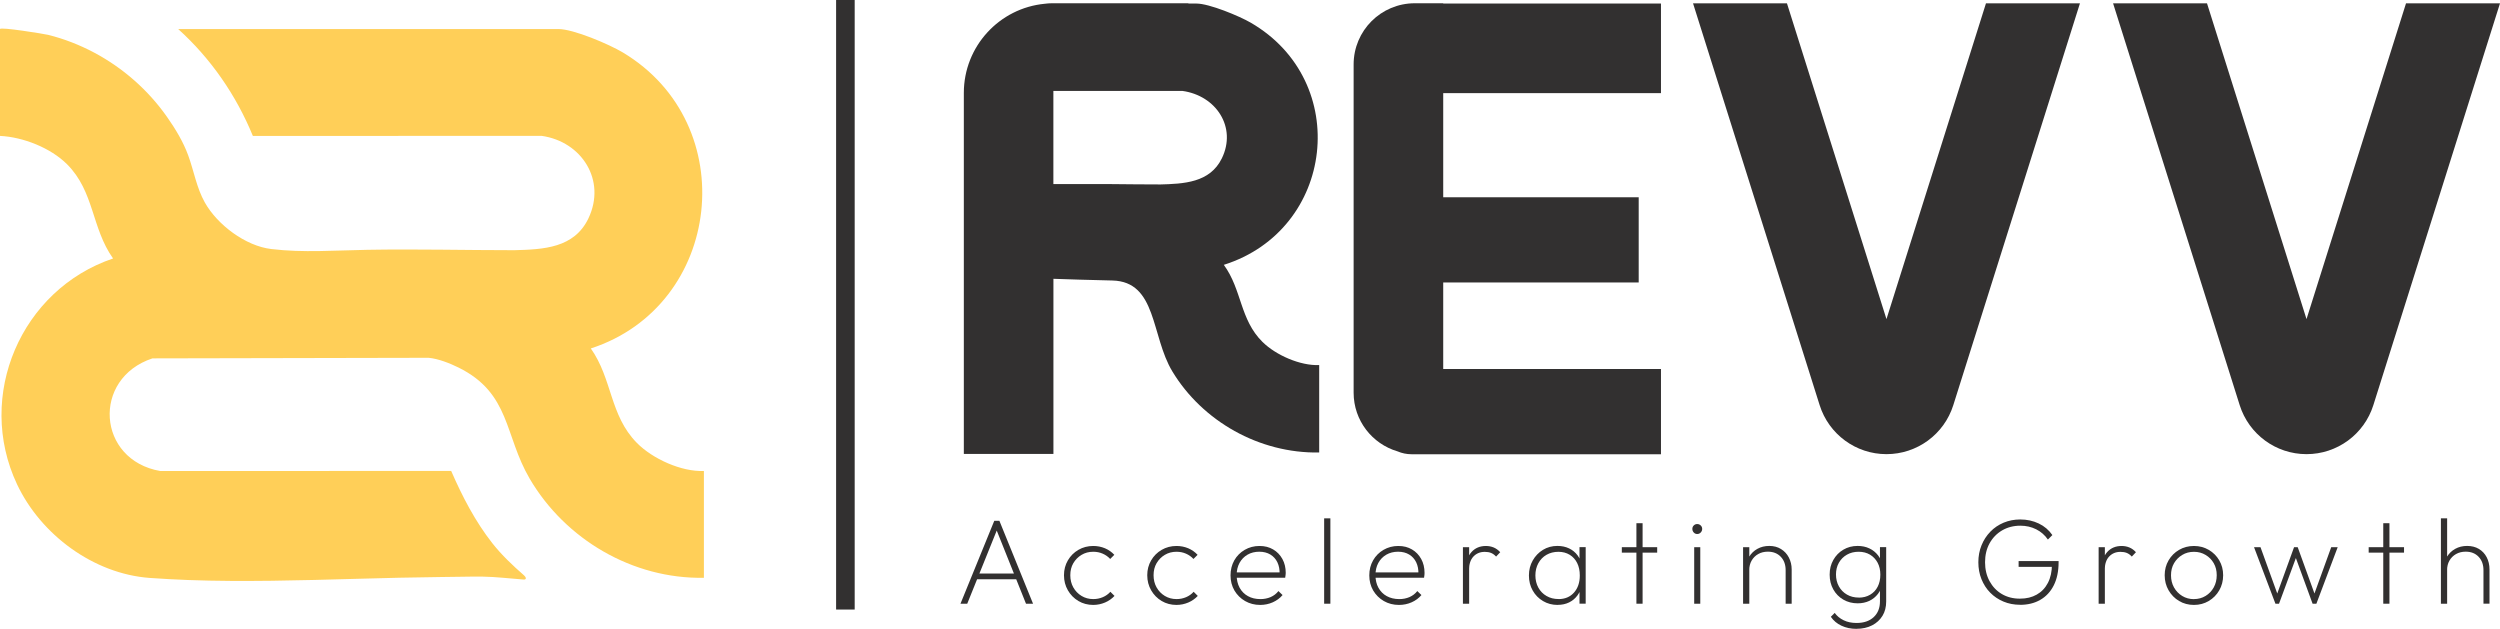 <?xml version="1.0" encoding="UTF-8" standalone="no"?> <svg xmlns="http://www.w3.org/2000/svg" xmlns:svg="http://www.w3.org/2000/svg" id="Layer_1" data-name="Layer 1" viewBox="0 0 513.99 129.29" version="1.1" width="513.99" height="129.29"><defs id="defs1"><style id="style1"> .cls-1 { fill: #ffcf58; } .cls-2 { fill: #323030; } .cls-3 { fill: none; stroke: #323030; stroke-miterlimit: 10; stroke-width: 3.82px; } </style></defs><g id="g18" transform="translate(-227.13,-108.75)"><path class="cls-2" d="m 424.6,232.87 6.95,-17.05 h 1.05 l 6.92,17.05 h -1.45 l -6.28,-15.7 h 0.53 l -6.33,15.7 h -1.4 z m 3.02,-5.03 v -1.17 h 8.88 v 1.17 z" id="path1"></path><path class="cls-2" d="m 451.9,233.12 c -1.13,0 -2.15,-0.27 -3.06,-0.81 -0.91,-0.54 -1.63,-1.28 -2.16,-2.2 -0.53,-0.92 -0.8,-1.95 -0.8,-3.09 0,-1.14 0.27,-2.15 0.8,-3.06 0.53,-0.91 1.25,-1.63 2.16,-2.16 0.91,-0.53 1.93,-0.8 3.06,-0.8 0.85,0 1.65,0.16 2.4,0.47 0.75,0.32 1.39,0.77 1.93,1.35 l -0.85,0.85 c -0.43,-0.47 -0.95,-0.83 -1.54,-1.09 -0.59,-0.26 -1.24,-0.39 -1.94,-0.39 -0.9,0 -1.7,0.21 -2.41,0.64 -0.71,0.42 -1.27,1 -1.69,1.71 -0.42,0.72 -0.62,1.54 -0.62,2.48 0,0.94 0.21,1.77 0.62,2.5 0.41,0.73 0.98,1.32 1.69,1.75 0.71,0.43 1.51,0.65 2.41,0.65 0.7,0 1.35,-0.13 1.96,-0.39 0.61,-0.26 1.13,-0.63 1.56,-1.11 l 0.85,0.85 c -0.55,0.58 -1.2,1.04 -1.96,1.36 -0.76,0.32 -1.56,0.49 -2.41,0.49 z" id="path2"></path><path class="cls-2" d="m 469.02,233.12 c -1.13,0 -2.15,-0.27 -3.06,-0.81 -0.91,-0.54 -1.63,-1.28 -2.16,-2.2 -0.53,-0.92 -0.8,-1.95 -0.8,-3.09 0,-1.14 0.27,-2.15 0.8,-3.06 0.53,-0.91 1.25,-1.63 2.16,-2.16 0.91,-0.53 1.93,-0.8 3.06,-0.8 0.85,0 1.65,0.16 2.4,0.47 0.75,0.32 1.39,0.77 1.93,1.35 l -0.85,0.85 c -0.43,-0.47 -0.95,-0.83 -1.54,-1.09 -0.59,-0.26 -1.24,-0.39 -1.94,-0.39 -0.9,0 -1.7,0.21 -2.41,0.64 -0.71,0.42 -1.27,1 -1.69,1.71 -0.42,0.72 -0.62,1.54 -0.62,2.48 0,0.94 0.21,1.77 0.62,2.5 0.41,0.73 0.98,1.32 1.69,1.75 0.71,0.43 1.51,0.65 2.41,0.65 0.7,0 1.35,-0.13 1.96,-0.39 0.61,-0.26 1.13,-0.63 1.56,-1.11 l 0.85,0.85 c -0.55,0.58 -1.2,1.04 -1.96,1.36 -0.76,0.32 -1.56,0.49 -2.41,0.49 z" id="path3"></path><path class="cls-2" d="m 486.22,233.12 c -1.15,0 -2.19,-0.27 -3.11,-0.8 -0.92,-0.53 -1.65,-1.26 -2.19,-2.17 -0.53,-0.92 -0.8,-1.95 -0.8,-3.1 0,-1.15 0.26,-2.18 0.77,-3.09 0.52,-0.91 1.23,-1.63 2.14,-2.16 0.91,-0.53 1.92,-0.8 3.04,-0.8 1.12,0 2,0.24 2.81,0.71 0.81,0.47 1.44,1.13 1.9,1.96 0.46,0.83 0.69,1.79 0.69,2.88 0,0.1 0,0.23 -0.03,0.39 -0.02,0.16 -0.04,0.35 -0.08,0.59 h -10.35 v -1.1 h 9.62 l -0.42,0.35 c 0.03,-0.92 -0.12,-1.72 -0.45,-2.41 -0.33,-0.69 -0.82,-1.23 -1.45,-1.61 -0.63,-0.38 -1.39,-0.58 -2.28,-0.58 -0.89,0 -1.72,0.2 -2.42,0.61 -0.7,0.41 -1.25,0.97 -1.64,1.69 -0.39,0.72 -0.59,1.55 -0.59,2.5 0,1 0.21,1.87 0.61,2.61 0.41,0.74 0.98,1.32 1.71,1.72 0.73,0.41 1.59,0.61 2.57,0.61 0.75,0 1.45,-0.14 2.09,-0.41 0.64,-0.28 1.18,-0.69 1.61,-1.24 l 0.85,0.82 c -0.53,0.63 -1.21,1.13 -2.01,1.49 -0.81,0.36 -1.68,0.54 -2.61,0.54 z" id="path4"></path><path class="cls-2" d="m 499.37,232.87 v -17.55 h 1.28 v 17.55 z" id="path5"></path><path class="cls-2" d="m 514.75,233.12 c -1.15,0 -2.19,-0.27 -3.11,-0.8 -0.92,-0.53 -1.65,-1.26 -2.19,-2.17 -0.53,-0.92 -0.8,-1.95 -0.8,-3.1 0,-1.15 0.26,-2.18 0.78,-3.09 0.52,-0.91 1.23,-1.63 2.14,-2.16 0.91,-0.53 1.92,-0.8 3.04,-0.8 1.12,0 2,0.24 2.81,0.71 0.81,0.47 1.44,1.13 1.9,1.96 0.46,0.83 0.69,1.79 0.69,2.88 0,0.1 0,0.23 -0.02,0.39 -0.02,0.16 -0.04,0.35 -0.08,0.59 h -10.35 v -1.1 h 9.62 l -0.43,0.35 c 0.03,-0.92 -0.12,-1.72 -0.45,-2.41 -0.33,-0.69 -0.82,-1.23 -1.45,-1.61 -0.63,-0.38 -1.39,-0.58 -2.28,-0.58 -0.89,0 -1.72,0.2 -2.42,0.61 -0.7,0.41 -1.25,0.97 -1.64,1.69 -0.39,0.72 -0.59,1.55 -0.59,2.5 0,1 0.2,1.87 0.61,2.61 0.41,0.74 0.98,1.32 1.71,1.72 0.73,0.4 1.59,0.61 2.58,0.61 0.75,0 1.45,-0.14 2.09,-0.41 0.64,-0.28 1.18,-0.69 1.61,-1.24 l 0.85,0.82 c -0.53,0.63 -1.2,1.13 -2.01,1.49 -0.81,0.36 -1.68,0.54 -2.61,0.54 z" id="path6"></path><path class="cls-2" d="m 527.9,232.87 v -11.62 h 1.28 v 11.62 z m 1.27,-6.95 -0.62,-0.22 c 0,-1.48 0.38,-2.64 1.12,-3.46 0.74,-0.82 1.73,-1.24 2.95,-1.24 0.57,0 1.1,0.1 1.59,0.3 0.49,0.2 0.95,0.53 1.36,0.98 l -0.85,0.9 c -0.32,-0.35 -0.66,-0.6 -1.03,-0.75 -0.37,-0.15 -0.8,-0.22 -1.3,-0.22 -0.95,0 -1.72,0.32 -2.33,0.96 -0.6,0.64 -0.9,1.56 -0.9,2.76 z" id="path7"></path><path class="cls-2" d="m 547.37,233.12 c -1.12,0 -2.12,-0.27 -3.01,-0.8 -0.89,-0.53 -1.6,-1.25 -2.11,-2.16 -0.52,-0.91 -0.78,-1.94 -0.78,-3.09 0,-1.15 0.26,-2.16 0.78,-3.08 0.52,-0.92 1.22,-1.65 2.1,-2.19 0.88,-0.54 1.88,-0.81 2.97,-0.81 0.9,0 1.7,0.17 2.41,0.51 0.71,0.34 1.29,0.82 1.75,1.44 0.46,0.62 0.75,1.35 0.89,2.2 v 3.8 c -0.15,0.85 -0.46,1.59 -0.91,2.21 -0.45,0.62 -1.03,1.11 -1.72,1.45 -0.69,0.34 -1.48,0.51 -2.36,0.51 z m 0.18,-1.2 c 1.33,0 2.4,-0.45 3.19,-1.34 0.79,-0.89 1.19,-2.06 1.19,-3.51 0,-0.98 -0.18,-1.84 -0.54,-2.56 -0.36,-0.73 -0.87,-1.29 -1.54,-1.7 -0.67,-0.41 -1.44,-0.61 -2.33,-0.61 -0.89,0 -1.73,0.21 -2.44,0.62 -0.71,0.41 -1.27,0.99 -1.67,1.72 -0.4,0.73 -0.61,1.57 -0.61,2.5 0,0.93 0.2,1.79 0.61,2.53 0.41,0.74 0.97,1.31 1.69,1.72 0.72,0.42 1.53,0.62 2.45,0.62 z m 4.32,0.95 v -3.12 l 0.27,-2.85 -0.27,-2.83 v -2.83 h 1.27 v 11.62 h -1.27 z" id="path8"></path><path class="cls-2" d="m 560.57,222.37 v -1.12 h 7.27 v 1.12 z m 3,10.5 v -16.55 h 1.27 v 16.55 z" id="path9"></path><path class="cls-2" d="m 576.07,218.54 c -0.28,0 -0.52,-0.1 -0.71,-0.31 -0.19,-0.21 -0.29,-0.45 -0.29,-0.74 0,-0.29 0.1,-0.52 0.29,-0.71 0.19,-0.19 0.43,-0.29 0.71,-0.29 0.28,0 0.52,0.1 0.72,0.29 0.2,0.19 0.3,0.43 0.3,0.71 0,0.28 -0.1,0.53 -0.3,0.74 -0.2,0.21 -0.44,0.31 -0.72,0.31 z m -0.62,14.33 v -11.62 h 1.25 v 11.62 z" id="path10"></path><path class="cls-2" d="m 585.5,232.87 v -11.62 h 1.28 v 11.62 z m 8.75,0 v -6.9 c 0,-1.13 -0.33,-2.05 -1,-2.75 -0.67,-0.7 -1.55,-1.05 -2.65,-1.05 -0.75,0 -1.41,0.16 -1.99,0.49 -0.58,0.33 -1.02,0.77 -1.35,1.34 -0.33,0.57 -0.49,1.22 -0.49,1.97 l -0.65,-0.38 c 0,-0.88 0.21,-1.67 0.62,-2.36 0.42,-0.69 0.98,-1.24 1.7,-1.64 0.72,-0.4 1.53,-0.6 2.45,-0.6 0.92,0 1.72,0.21 2.41,0.64 0.69,0.43 1.23,1 1.61,1.74 0.38,0.74 0.58,1.55 0.58,2.45 v 7.05 h -1.25 z" id="path11"></path><path class="cls-2" d="m 609.07,232.79 c -1.1,0 -2.09,-0.25 -2.96,-0.76 -0.88,-0.51 -1.56,-1.21 -2.06,-2.1 -0.5,-0.89 -0.75,-1.9 -0.75,-3.04 0,-1.14 0.25,-2.12 0.75,-3.01 0.5,-0.89 1.18,-1.6 2.05,-2.11 0.87,-0.52 1.85,-0.78 2.95,-0.78 0.9,0 1.71,0.17 2.42,0.51 0.72,0.34 1.31,0.82 1.79,1.44 0.48,0.62 0.78,1.35 0.91,2.2 v 3.52 c -0.15,0.83 -0.46,1.56 -0.94,2.19 -0.48,0.62 -1.07,1.1 -1.78,1.44 -0.71,0.33 -1.5,0.5 -2.39,0.5 z m -0.25,5.25 c -1.13,0 -2.16,-0.21 -3.08,-0.64 -0.92,-0.42 -1.65,-1.04 -2.2,-1.84 l 0.8,-0.8 c 0.45,0.63 1.06,1.14 1.83,1.51 0.77,0.38 1.66,0.56 2.67,0.56 1.48,0 2.65,-0.4 3.51,-1.2 0.86,-0.8 1.29,-1.88 1.29,-3.23 v -2.92 l 0.3,-2.7 -0.3,-2.62 v -2.92 h 1.28 v 11.17 c 0,1.13 -0.25,2.12 -0.76,2.95 -0.51,0.83 -1.22,1.49 -2.14,1.96 -0.92,0.47 -1.98,0.71 -3.2,0.71 z m 0.48,-6.42 c 0.87,0 1.64,-0.2 2.31,-0.59 0.67,-0.39 1.2,-0.94 1.56,-1.65 0.37,-0.71 0.55,-1.54 0.55,-2.49 0,-0.95 -0.19,-1.75 -0.56,-2.45 -0.37,-0.7 -0.9,-1.25 -1.56,-1.65 -0.67,-0.4 -1.45,-0.6 -2.35,-0.6 -0.9,0 -1.7,0.2 -2.4,0.6 -0.7,0.4 -1.25,0.95 -1.65,1.65 -0.4,0.7 -0.6,1.51 -0.6,2.42 0,0.91 0.2,1.73 0.6,2.45 0.4,0.72 0.95,1.28 1.66,1.69 0.71,0.41 1.52,0.61 2.44,0.61 z" id="path12"></path><path class="cls-2" d="m 642.45,233.09 c -1.23,0 -2.38,-0.22 -3.42,-0.66 -1.05,-0.44 -1.96,-1.05 -2.73,-1.84 -0.77,-0.78 -1.36,-1.71 -1.79,-2.77 -0.43,-1.06 -0.64,-2.23 -0.64,-3.48 0,-1.25 0.22,-2.41 0.65,-3.47 0.43,-1.07 1.04,-2 1.81,-2.8 0.77,-0.8 1.69,-1.42 2.74,-1.86 1.05,-0.44 2.19,-0.66 3.42,-0.66 1.38,0 2.65,0.28 3.8,0.83 1.15,0.55 2.08,1.34 2.8,2.38 l -0.92,0.92 c -0.63,-0.92 -1.44,-1.62 -2.41,-2.11 -0.98,-0.49 -2.06,-0.74 -3.26,-0.74 -1.4,0 -2.65,0.33 -3.75,0.97 -1.1,0.65 -1.96,1.54 -2.58,2.67 -0.62,1.13 -0.92,2.43 -0.92,3.88 0,1.45 0.31,2.74 0.92,3.88 0.62,1.13 1.46,2.02 2.53,2.65 1.07,0.63 2.3,0.95 3.7,0.95 1.4,0 2.49,-0.28 3.47,-0.83 0.98,-0.55 1.75,-1.35 2.3,-2.41 0.55,-1.06 0.83,-2.32 0.83,-3.79 l 0.67,0.5 h -7.52 v -1.2 h 8.22 v 0.23 c 0,1.87 -0.33,3.45 -0.99,4.76 -0.66,1.31 -1.58,2.3 -2.78,2.99 -1.2,0.69 -2.58,1.02 -4.16,1.02 z" id="path13"></path><path class="cls-2" d="m 658.6,232.87 v -11.62 h 1.28 v 11.62 z m 1.27,-6.95 -0.62,-0.22 c 0,-1.48 0.38,-2.64 1.12,-3.46 0.74,-0.82 1.73,-1.24 2.95,-1.24 0.57,0 1.1,0.1 1.59,0.3 0.49,0.2 0.95,0.53 1.36,0.98 l -0.85,0.9 c -0.32,-0.35 -0.66,-0.6 -1.03,-0.75 -0.37,-0.15 -0.8,-0.22 -1.3,-0.22 -0.95,0 -1.72,0.32 -2.33,0.96 -0.6,0.64 -0.9,1.56 -0.9,2.76 z" id="path14"></path><path class="cls-2" d="m 678.2,233.12 c -1.13,0 -2.15,-0.27 -3.06,-0.81 -0.91,-0.54 -1.63,-1.28 -2.16,-2.2 -0.53,-0.92 -0.8,-1.95 -0.8,-3.09 0,-1.14 0.27,-2.15 0.8,-3.06 0.53,-0.91 1.25,-1.63 2.16,-2.16 0.91,-0.53 1.93,-0.8 3.06,-0.8 1.13,0 2.13,0.27 3.04,0.8 0.91,0.53 1.63,1.25 2.16,2.16 0.53,0.91 0.8,1.93 0.8,3.06 0,1.13 -0.27,2.18 -0.8,3.1 -0.53,0.92 -1.25,1.65 -2.16,2.19 -0.91,0.54 -1.92,0.81 -3.04,0.81 z m 0,-1.2 c 0.88,0 1.68,-0.22 2.39,-0.65 0.71,-0.43 1.27,-1.02 1.68,-1.76 0.41,-0.74 0.61,-1.58 0.61,-2.51 0,-0.93 -0.2,-1.73 -0.61,-2.45 -0.41,-0.72 -0.97,-1.29 -1.68,-1.71 -0.71,-0.43 -1.5,-0.64 -2.39,-0.64 -0.89,0 -1.71,0.21 -2.41,0.64 -0.71,0.42 -1.27,1 -1.69,1.71 -0.42,0.72 -0.62,1.54 -0.62,2.48 0,0.94 0.21,1.77 0.62,2.5 0.41,0.73 0.98,1.32 1.69,1.75 0.71,0.43 1.51,0.65 2.41,0.65 z" id="path15"></path><path class="cls-2" d="m 694.95,232.87 -4.4,-11.62 h 1.33 l 3.72,10.28 h -0.55 l 3.73,-10.28 h 0.75 l 3.72,10.28 h -0.55 l 3.72,-10.28 h 1.33 l -4.38,11.62 h -0.78 l -3.77,-10.3 h 0.67 l -3.8,10.3 h -0.75 z" id="path16"></path><path class="cls-2" d="m 714.12,222.37 v -1.12 h 7.27 v 1.12 z m 3,10.5 v -16.55 h 1.27 v 16.55 z" id="path17"></path><path class="cls-2" d="m 728.97,232.87 v -17.55 h 1.28 v 17.55 z m 8.75,0 v -6.9 c 0,-1.13 -0.33,-2.05 -1,-2.75 -0.67,-0.7 -1.55,-1.05 -2.65,-1.05 -0.75,0 -1.41,0.16 -1.99,0.49 -0.58,0.33 -1.02,0.77 -1.35,1.34 -0.33,0.57 -0.49,1.22 -0.49,1.97 l -0.65,-0.38 c 0,-0.88 0.21,-1.67 0.62,-2.36 0.42,-0.69 0.98,-1.24 1.7,-1.64 0.72,-0.4 1.53,-0.6 2.45,-0.6 0.92,0 1.72,0.2 2.41,0.61 0.69,0.41 1.23,0.98 1.61,1.71 0.38,0.73 0.58,1.57 0.58,2.5 v 7.05 h -1.25 z" id="path18"></path></g><g id="g19" transform="translate(-227.13,-108.75)"><path class="cls-1" d="m 227.14,114.72 c 0,-0.48 9.1,1 9.91,1.2 3.27,0.82 6.43,2.05 9.41,3.63 5.95,3.16 11.14,7.72 15.01,13.24 1.71,2.43 3.33,5.1 4.35,7.9 1.18,3.21 1.72,6.66 3.41,9.67 2.58,4.6 8.36,8.96 13.67,9.59 6.55,0.79 13.16,0.27 19.74,0.16 10.08,-0.18 20.16,0.08 30.24,0.08 5.97,-0.16 12.31,-0.42 15.23,-6.55 3.72,-7.8 -1.36,-15.79 -9.63,-16.96 l -59.36,0.02 c -3.44,-8.38 -8.64,-15.92 -15.36,-21.98 h 78.16 c 3.13,0 10.44,3.13 13.27,4.82 24.67,14.76 20.49,52.04 -6.59,60.85 4.45,6.29 3.86,13.71 9.45,19.4 3.23,3.29 9.19,5.99 13.8,5.79 v 21.96 c -14.63,0.27 -28.49,-7.88 -35.82,-20.38 -5.23,-8.92 -3.92,-17.54 -14.62,-22.84 -1.78,-0.88 -4.18,-1.83 -6.17,-2.01 l -56.77,0.12 c -12.51,4.14 -11.4,20.9 1.62,23.16 l 59.8,-0.02 c 2.28,5.23 4.93,10.37 8.47,14.87 1.89,2.4 4.22,4.61 6.52,6.61 0.39,0.34 0.6,0.9 -0.11,0.85 -2.8,-0.2 -5.58,-0.56 -8.39,-0.6 -2.82,-0.04 -5.65,0.08 -8.47,0.08 -5.81,0.06 -11.61,0.21 -17.42,0.37 -5.82,0.16 -11.63,0.33 -17.45,0.4 -5.72,0.07 -11.45,0.06 -17.17,-0.15 -2.66,-0.1 -5.31,-0.24 -7.96,-0.43 -11.56,-0.85 -22.38,-8.89 -27.27,-19.24 -8.6,-18.24 0.84,-40.07 19.74,-46.44 -4.46,-6.27 -3.83,-13.75 -9.47,-19.38 -3.38,-3.37 -9.03,-5.59 -13.78,-5.82 v -21.96 z" id="path19"></path><line class="cls-3" x1="400.94" y1="108.75" x2="400.94" y2="234.07" id="line19"></line></g><path class="cls-2" d="M 427.63,0.68 401.59,83.3 c -1.89,6 -7.46,10.08 -13.75,10.07 v 0 c -6.28,0 -11.84,-4.08 -13.73,-10.08 L 348.08,0.68 h 19.31 l 20.46,64.93 20.46,-64.93 z" id="path20"></path><path class="cls-2" d="M 513.99,0.68 487.95,83.3 c -1.89,6 -7.46,10.08 -13.75,10.07 v 0 c -6.28,0 -11.84,-4.08 -13.73,-10.08 L 434.44,0.68 h 19.31 l 20.46,64.93 20.46,-64.93 z" id="path21"></path><path class="cls-2" d="M 341.49,19.14 V 0.72 H 296.72 V 0.67 h -5.84 c -6.95,0 -12.58,5.63 -12.58,12.58 v 67.49 c 0,5.71 3.81,10.53 9.03,12.06 0.89,0.38 1.86,0.59 2.89,0.59 h 51.27 V 75.87 H 296.72 V 58.08 h 40.19 V 40.56 H 296.72 V 19.15 h 44.77 z" id="path22"></path><path class="cls-2" d="m 259.58,70.32 c -4.71,-4.66 -4.21,-10.73 -7.97,-15.87 22.83,-7.21 26.34,-37.71 5.55,-49.78 -2.38,-1.38 -8.55,-3.94 -11.18,-3.94 h -1.65 V 0.67 c 0,0 -28.08,0 -28.08,0 -0.48,0 -0.96,0.04 -1.42,0.1 -9.35,0.88 -16.67,8.75 -16.67,18.33 v 74.22 h 18.42 v -36 c 3.11,0.12 7.09,0.23 12.12,0.35 9.2,0.22 7.92,11.39 12.33,18.69 6.17,10.22 17.86,16.89 30.19,16.67 V 75.06 c -3.89,0.16 -8.91,-2.05 -11.63,-4.74 z m -21.22,-32.4 c -3.23,0 -6.46,-0.04 -9.69,-0.07 v 0 c 0,0 -1.89,-0.01 -1.89,-0.01 -0.34,0 -0.69,0 -1.03,0 v 0 c 0,0 -9.18,0 -9.18,0 V 18.69 h 24.29 c 0,0 2.22,0 2.22,0 6.97,0.96 11.25,7.49 8.12,13.88 -2.46,5.01 -7.81,5.23 -12.84,5.36 z" id="path23"></path></svg> 